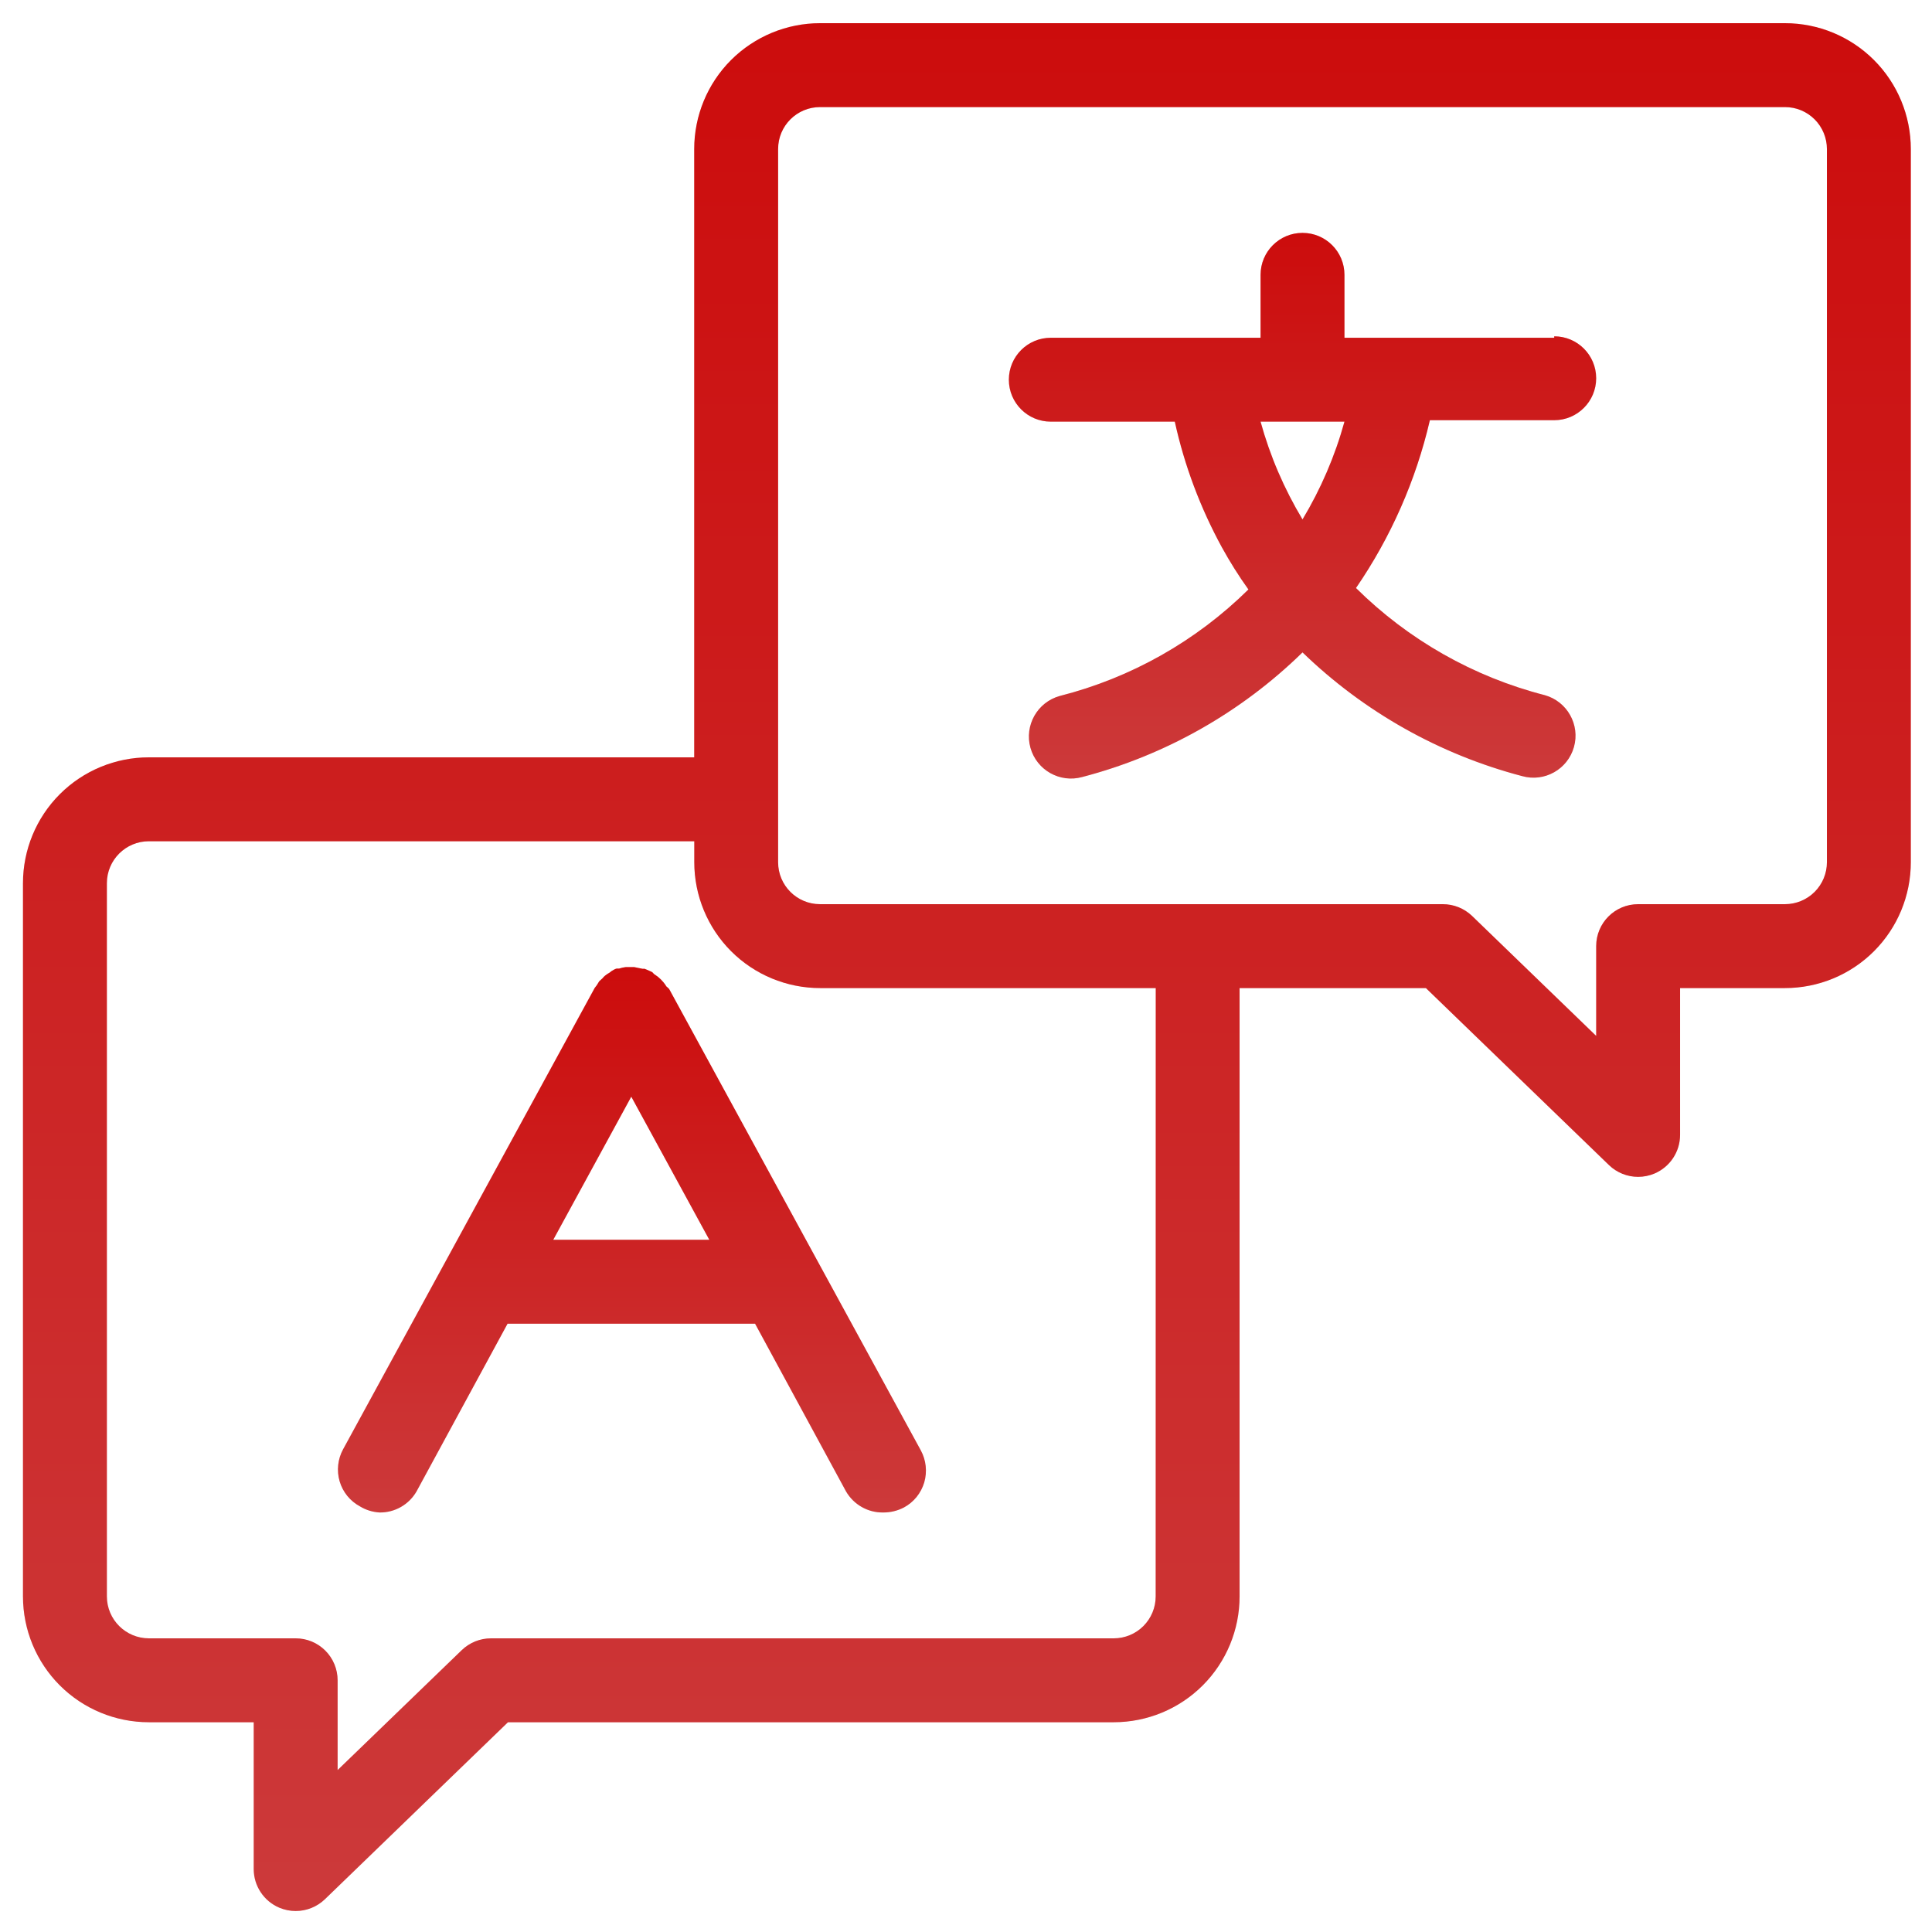 <svg width="38" height="38" viewBox="0 0 28 28" fill="none" xmlns="http://www.w3.org/2000/svg">
<path d="M9.657 14.295C9.645 14.275 9.632 14.256 9.617 14.238L9.578 14.195L9.535 14.156L9.478 14.116L9.453 14.089L9.392 14.061L9.341 14.04H9.31L9.192 14.016H9.067C9.035 14.02 9.004 14.027 8.973 14.037H8.946C8.918 14.037 8.891 14.058 8.864 14.073L8.836 14.095V14.095C8.812 14.108 8.79 14.123 8.769 14.14C8.756 14.151 8.743 14.163 8.733 14.177L8.684 14.222L8.648 14.28L8.62 14.316L4.972 21.005C4.895 21.146 4.877 21.314 4.922 21.468C4.968 21.624 5.073 21.754 5.216 21.831C5.302 21.884 5.4 21.914 5.501 21.92C5.722 21.923 5.926 21.806 6.036 21.616L7.356 19.184H10.943L12.262 21.616H12.262C12.373 21.806 12.577 21.923 12.797 21.92C12.903 21.921 13.008 21.896 13.101 21.847C13.244 21.77 13.349 21.639 13.395 21.484C13.44 21.328 13.422 21.162 13.345 21.02L9.697 14.332L9.657 14.295ZM8.018 17.968L9.149 15.894L10.28 17.968H8.018Z" fill="url(#paint0_linear_3819_28332)"/>
<path d="M9.657 14.295C9.645 14.275 9.632 14.256 9.617 14.238L9.578 14.195L9.535 14.156L9.478 14.116L9.453 14.089L9.392 14.061L9.341 14.04H9.31L9.192 14.016H9.067C9.035 14.02 9.004 14.027 8.973 14.037H8.946C8.918 14.037 8.891 14.058 8.864 14.073L8.836 14.095V14.095C8.812 14.108 8.79 14.123 8.769 14.14C8.756 14.151 8.743 14.163 8.733 14.177L8.684 14.222L8.648 14.28L8.62 14.316L4.972 21.005C4.895 21.146 4.877 21.314 4.922 21.468C4.968 21.624 5.073 21.754 5.216 21.831C5.302 21.884 5.4 21.914 5.501 21.92C5.722 21.923 5.926 21.806 6.036 21.616L7.356 19.184H10.943L12.262 21.616H12.262C12.373 21.806 12.577 21.923 12.797 21.92C12.903 21.921 13.008 21.896 13.101 21.847C13.244 21.77 13.349 21.639 13.395 21.484C13.44 21.328 13.422 21.162 13.345 21.02L9.697 14.332L9.657 14.295ZM8.018 17.968L9.149 15.894L10.28 17.968H8.018Z" fill="black" fill-opacity="0.2"/>
<path d="M25.869 0.336H11.885C11.402 0.336 10.938 0.528 10.595 0.87C10.253 1.212 10.061 1.676 10.061 2.16V10.976H2.157C1.673 10.976 1.209 11.168 0.867 11.51C0.525 11.852 0.333 12.316 0.333 12.8V23.136C0.333 23.62 0.525 24.084 0.867 24.426C1.209 24.768 1.673 24.96 2.157 24.96H3.677V27.088C3.677 27.332 3.823 27.552 4.048 27.648C4.123 27.679 4.203 27.696 4.285 27.696C4.443 27.696 4.594 27.635 4.708 27.526L7.362 24.96H16.141C16.625 24.96 17.089 24.768 17.431 24.426C17.773 24.084 17.965 23.62 17.965 23.136V14.32H20.665L23.319 16.886V16.886C23.432 16.995 23.584 17.056 23.741 17.056C23.823 17.056 23.904 17.039 23.978 17.008C24.203 16.912 24.349 16.692 24.349 16.448V14.32H25.869C26.353 14.32 26.817 14.128 27.159 13.786C27.501 13.444 27.693 12.98 27.693 12.496V2.16C27.693 1.676 27.501 1.212 27.159 0.87C26.817 0.528 26.353 0.336 25.869 0.336ZM16.749 23.136C16.749 23.297 16.685 23.452 16.571 23.566C16.457 23.68 16.303 23.744 16.141 23.744H7.116C6.958 23.744 6.807 23.805 6.693 23.914L4.893 25.653V24.352C4.893 24.191 4.829 24.036 4.715 23.922C4.601 23.808 4.447 23.744 4.285 23.744H2.158C1.822 23.744 1.549 23.472 1.549 23.136V12.8C1.549 12.464 1.822 12.192 2.158 12.192H10.062V12.496C10.062 12.979 10.254 13.444 10.596 13.786C10.938 14.128 11.402 14.32 11.886 14.32H16.75L16.749 23.136ZM26.477 12.496C26.477 12.657 26.413 12.812 26.299 12.926C26.185 13.04 26.03 13.104 25.869 13.104H23.741C23.405 13.104 23.133 13.376 23.133 13.712V15.013L21.334 13.274C21.22 13.165 21.069 13.104 20.911 13.104H11.885C11.549 13.104 11.277 12.832 11.277 12.496V2.16C11.277 1.824 11.549 1.552 11.885 1.552H25.869C26.031 1.552 26.185 1.616 26.299 1.73C26.413 1.844 26.477 1.999 26.477 2.16L26.477 12.496Z" fill="url(#paint1_linear_3819_28332)"/>
<path d="M25.869 0.336H11.885C11.402 0.336 10.938 0.528 10.595 0.87C10.253 1.212 10.061 1.676 10.061 2.16V10.976H2.157C1.673 10.976 1.209 11.168 0.867 11.51C0.525 11.852 0.333 12.316 0.333 12.8V23.136C0.333 23.62 0.525 24.084 0.867 24.426C1.209 24.768 1.673 24.96 2.157 24.96H3.677V27.088C3.677 27.332 3.823 27.552 4.048 27.648C4.123 27.679 4.203 27.696 4.285 27.696C4.443 27.696 4.594 27.635 4.708 27.526L7.362 24.96H16.141C16.625 24.96 17.089 24.768 17.431 24.426C17.773 24.084 17.965 23.62 17.965 23.136V14.32H20.665L23.319 16.886V16.886C23.432 16.995 23.584 17.056 23.741 17.056C23.823 17.056 23.904 17.039 23.978 17.008C24.203 16.912 24.349 16.692 24.349 16.448V14.32H25.869C26.353 14.32 26.817 14.128 27.159 13.786C27.501 13.444 27.693 12.98 27.693 12.496V2.16C27.693 1.676 27.501 1.212 27.159 0.87C26.817 0.528 26.353 0.336 25.869 0.336ZM16.749 23.136C16.749 23.297 16.685 23.452 16.571 23.566C16.457 23.68 16.303 23.744 16.141 23.744H7.116C6.958 23.744 6.807 23.805 6.693 23.914L4.893 25.653V24.352C4.893 24.191 4.829 24.036 4.715 23.922C4.601 23.808 4.447 23.744 4.285 23.744H2.158C1.822 23.744 1.549 23.472 1.549 23.136V12.8C1.549 12.464 1.822 12.192 2.158 12.192H10.062V12.496C10.062 12.979 10.254 13.444 10.596 13.786C10.938 14.128 11.402 14.32 11.886 14.32H16.75L16.749 23.136ZM26.477 12.496C26.477 12.657 26.413 12.812 26.299 12.926C26.185 13.04 26.03 13.104 25.869 13.104H23.741C23.405 13.104 23.133 13.376 23.133 13.712V15.013L21.334 13.274C21.22 13.165 21.069 13.104 20.911 13.104H11.885C11.549 13.104 11.277 12.832 11.277 12.496V2.16C11.277 1.824 11.549 1.552 11.885 1.552H25.869C26.031 1.552 26.185 1.616 26.299 1.73C26.413 1.844 26.477 1.999 26.477 2.16L26.477 12.496Z" fill="black" fill-opacity="0.2"/>
<path d="M22.525 4.895H19.485V3.983C19.485 3.647 19.213 3.375 18.877 3.375C18.541 3.375 18.269 3.647 18.269 3.983V4.895H15.229C14.893 4.895 14.621 5.167 14.621 5.503C14.621 5.839 14.893 6.111 15.229 6.111H17.026C17.166 6.748 17.397 7.362 17.71 7.935C17.826 8.145 17.953 8.348 18.093 8.543C17.334 9.292 16.39 9.825 15.357 10.087C15.033 10.178 14.844 10.514 14.934 10.838C15.025 11.162 15.361 11.351 15.685 11.261C16.888 10.947 17.988 10.324 18.877 9.455C19.767 10.316 20.863 10.934 22.06 11.248C22.384 11.339 22.72 11.15 22.811 10.826C22.902 10.502 22.712 10.166 22.389 10.075C21.355 9.81 20.41 9.273 19.652 8.522C20.158 7.785 20.521 6.96 20.723 6.09H22.525C22.861 6.09 23.133 5.817 23.133 5.482C23.133 5.146 22.861 4.874 22.525 4.874L22.525 4.895ZM18.877 7.528C18.611 7.085 18.406 6.609 18.269 6.111H19.485C19.348 6.609 19.143 7.085 18.877 7.528Z" fill="url(#paint2_linear_3819_28332)"/>
<path d="M22.525 4.895H19.485V3.983C19.485 3.647 19.213 3.375 18.877 3.375C18.541 3.375 18.269 3.647 18.269 3.983V4.895H15.229C14.893 4.895 14.621 5.167 14.621 5.503C14.621 5.839 14.893 6.111 15.229 6.111H17.026C17.166 6.748 17.397 7.362 17.71 7.935C17.826 8.145 17.953 8.348 18.093 8.543C17.334 9.292 16.39 9.825 15.357 10.087C15.033 10.178 14.844 10.514 14.934 10.838C15.025 11.162 15.361 11.351 15.685 11.261C16.888 10.947 17.988 10.324 18.877 9.455C19.767 10.316 20.863 10.934 22.06 11.248C22.384 11.339 22.72 11.15 22.811 10.826C22.902 10.502 22.712 10.166 22.389 10.075C21.355 9.81 20.41 9.273 19.652 8.522C20.158 7.785 20.521 6.96 20.723 6.09H22.525C22.861 6.09 23.133 5.817 23.133 5.482C23.133 5.146 22.861 4.874 22.525 4.874L22.525 4.895ZM18.877 7.528C18.611 7.085 18.406 6.609 18.269 6.111H19.485C19.348 6.609 19.143 7.085 18.877 7.528Z" fill="black" fill-opacity="0.2"/>
<defs>
<linearGradient id="paint0_linear_3819_28332" x1="9.158" y1="14.016" x2="9.158" y2="21.92" gradientUnits="userSpaceOnUse">
<stop stop-color="#FF0F0F"/>
<stop offset="1" stop-color="#FF4849"/>
</linearGradient>
<linearGradient id="paint1_linear_3819_28332" x1="14.013" y1="0.336" x2="14.013" y2="27.696" gradientUnits="userSpaceOnUse">
<stop stop-color="#FF0F0F"/>
<stop offset="1" stop-color="#FF4849"/>
</linearGradient>
<linearGradient id="paint2_linear_3819_28332" x1="18.877" y1="3.375" x2="18.877" y2="11.284" gradientUnits="userSpaceOnUse">
<stop stop-color="#FF0F0F"/>
<stop offset="1" stop-color="#FF4849"/>
</linearGradient>
</defs>
</svg>